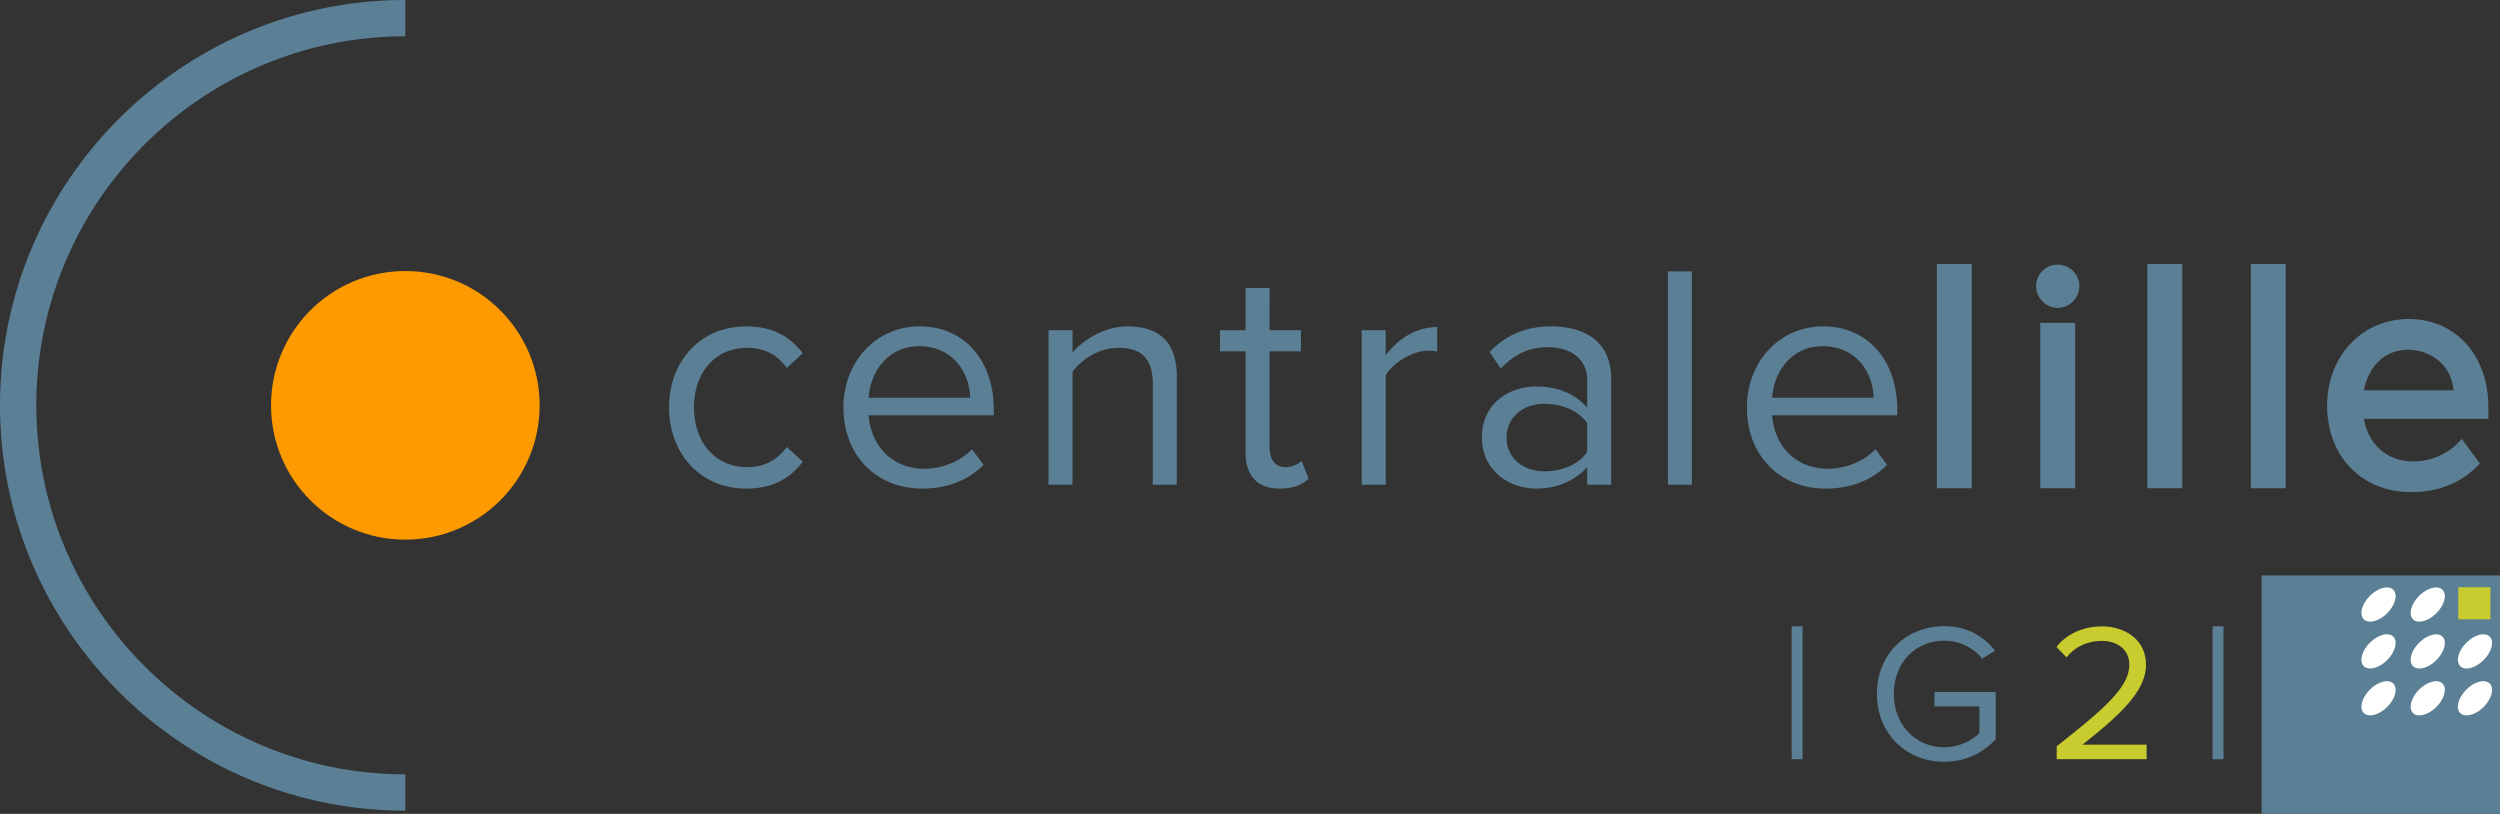 <svg xmlns="http://www.w3.org/2000/svg" width="737.223" height="240" viewBox="0 0 737.223 240"><rect x="0" y="0" width="737.223" height="240" fill="#333333" stroke="none"/><circle cx="119.528" cy="119.53" r="39.604" fill="#fd9a00"/><path d="M0 119.526C0 185.433 53.62 239.05 119.526 239.05v-10.713c-60 0-108.813-48.813-108.813-108.812S59.527 10.713 119.526 10.713V0C53.62 0 0 53.619 0 119.526zm220.415-16.956c4.717 0 8.585 1.793 11.604 5.944l4.717-4.34c-3.491-4.528-8.397-7.924-16.698-7.924-13.585 0-22.736 10.377-22.736 23.867 0 13.585 9.151 23.962 22.736 23.962 8.301 0 13.207-3.396 16.698-7.924l-4.717-4.34c-3.019 4.057-6.887 5.943-11.604 5.943-9.717 0-15.754-7.546-15.754-17.64s6.037-17.548 15.754-17.548zm50.756-6.32c-13.018 0-22.452 10.66-22.452 23.867 0 14.245 9.717 23.962 23.207 23.962 7.453 0 13.585-2.453 18.113-6.98l-3.396-4.623c-3.585 3.679-8.868 5.754-14.057 5.754-9.81 0-15.849-7.17-16.415-15.755h36.887v-1.792c0-13.679-8.113-24.433-21.887-24.433zm-15 21.037c.378-6.98 5.19-15.188 14.906-15.188 10.377 0 14.905 8.396 15 15.188H256.17zm76.322-21.037c-6.792 0-13.019 3.962-16.226 7.735v-6.603h-7.075v45.565h7.075v-33.301c2.641-3.68 7.924-7.076 13.49-7.076 6.132 0 10.189 2.547 10.189 10.566v29.811h7.075v-31.98c0-9.906-5-14.717-14.528-14.717zm46.512 41.508c-3.114 0-4.623-2.452-4.623-5.848v-28.302h9.245v-6.226h-9.245V84.929h-7.075v12.453h-7.548v6.226h7.548v29.81c0 6.793 3.396 10.66 10.094 10.66 4.15 0 6.698-1.225 8.49-2.924l-2.075-5.282c-.943 1.037-2.83 1.886-4.811 1.886zm29.63-33.018v-7.358h-7.076v45.565h7.076v-32.264c2.075-3.679 8.018-7.264 12.358-7.264 1.132 0 1.98.095 2.83.283V96.44c-6.227 0-11.51 3.49-15.188 8.301zm48.84-8.49c-7.453 0-13.301 2.453-18.207 7.547l3.302 4.905c4.056-4.34 8.49-6.32 13.962-6.32 6.603 0 11.51 3.49 11.51 9.622v8.208c-3.68-4.245-8.87-6.227-15.095-6.227-7.736 0-15.944 4.812-15.944 15 0 9.905 8.208 15.094 15.944 15.094 6.132 0 11.32-2.17 15.094-6.32v5.188h7.075v-31.32c0-11.037-8.019-15.377-17.641-15.377zm10.566 37.075c-2.736 3.773-7.547 5.66-12.547 5.66-6.604 0-11.226-4.151-11.226-9.906 0-5.849 4.622-10 11.226-10 5 0 9.811 1.887 12.547 5.661v8.585zm23.803 9.622h7.075V80.024h-7.075v62.923zm61.225-10.471c-3.584 3.679-8.867 5.754-14.056 5.754-9.811 0-15.849-7.17-16.415-15.755h36.887v-1.792c0-13.679-8.114-24.433-21.887-24.433-13.018 0-22.452 10.66-22.452 23.867 0 14.245 9.717 23.962 23.207 23.962 7.453 0 13.584-2.453 18.113-6.98l-3.397-4.623zm-15.565-30.377c10.377 0 14.905 8.396 15 15.188h-29.906c.378-6.98 5.189-15.188 14.906-15.188zm43.937-24.248h-10.29v66.137h10.29V77.85zm20.216 66.137h10.29v-48.78h-10.29v48.78zm5.097-65.949a6.331 6.331 0 0 0-6.324 6.324c0 3.48 2.896 6.418 6.324 6.418 3.54 0 6.418-2.879 6.418-6.418 0-3.487-2.879-6.324-6.418-6.324zm26.48 65.949h10.29V77.85h-10.29v66.137zM674.03 77.85h-10.29v66.137h10.29V77.85zm37.032 67.269c7.718 0 14.375-2.577 19.25-7.452l.975-.975-5.335-7.263-1.324 1.358c-3.215 3.3-8.04 5.27-12.906 5.27-8.81 0-13.545-6.052-14.614-12.542H733.8v-3.399c0-15.332-9.66-26.04-23.493-26.04-13.716 0-24.06 10.952-24.06 25.474 0 15.055 10.204 25.569 24.814 25.569zm-.848-41.98c4.327 0 12.344 2.553 13.3 11.974h-26.41c.906-5.334 4.802-11.974 13.11-11.974zm-139.76 105.178h13.251v7.87c-1.91 1.91-5.729 4.167-10.358 4.167-8.449 0-14.872-6.597-14.872-15.74 0-9.202 6.423-15.683 14.872-15.683 4.63 0 8.738 2.2 11.168 5.324l3.82-2.372c-3.415-4.225-8.16-7.234-14.988-7.234-10.995 0-19.849 7.986-19.849 19.965 0 11.978 8.854 20.022 19.849 20.022 6.307 0 11.573-2.662 15.161-6.655v-13.946h-18.054v4.282zm-42.118 15.567h3.214v-39.177h-3.214v39.177zm124.134 0h3.214v-39.177h-3.214v39.177zm14.462-54.177V240h70.292v-70.292H666.93z" fill="#5b7f95"/><path d="M632.833 196.05c0-7.696-6.54-11.342-12.963-11.342-5.44 0-10.474 2.2-13.426 6.076l2.952 3.067c2.256-2.893 5.845-4.86 10.474-4.86 3.993 0 8.043 2.14 8.043 7.059 0 6.655-7.523 13.079-21.41 24.016v3.819h26.503v-4.282h-18.923c10.763-8.507 18.75-15.683 18.75-23.553zm92.087-22.886v9.47h9.469v-9.47h-9.47z" fill="#c8cc2f"/><path d="M713.36 175.716c-2.4 2.402-3.203 5.492-1.792 6.903s4.502.609 6.903-1.793c2.401-2.401 3.204-5.492 1.793-6.903s-4.502-.608-6.903 1.793zm-14.514 0c-2.401 2.402-3.204 5.492-1.793 6.903s4.502.609 6.904-1.793c2.4-2.401 3.204-5.492 1.793-6.903s-4.502-.608-6.904 1.793zm14.515 13.823c-2.402 2.402-3.204 5.493-1.793 6.904s4.502.608 6.903-1.793c2.401-2.402 3.204-5.492 1.793-6.904s-4.502-.608-6.903 1.793zm19.037 5.11c2.401-2.4 3.204-5.491 1.793-6.903s-4.502-.608-6.903 1.793c-2.402 2.402-3.204 5.493-1.793 6.904s4.502.608 6.903-1.793zm-33.552-5.11c-2.401 2.402-3.204 5.493-1.793 6.904s4.502.608 6.904-1.793c2.4-2.402 3.204-5.492 1.793-6.904s-4.502-.608-6.904 1.793zm14.515 13.824c-2.402 2.401-3.204 5.492-1.793 6.903s4.502.608 6.903-1.793 3.204-5.492 1.793-6.903-4.502-.609-6.903 1.793zm13.927 0c-2.402 2.401-3.204 5.492-1.793 6.903s4.502.608 6.903-1.793 3.204-5.492 1.793-6.903-4.502-.609-6.903 1.793zm-28.442 0c-2.401 2.401-3.204 5.492-1.793 6.903s4.502.608 6.904-1.793c2.4-2.401 3.204-5.492 1.793-6.903s-4.502-.609-6.904 1.793z" fill="#fff"/></svg>